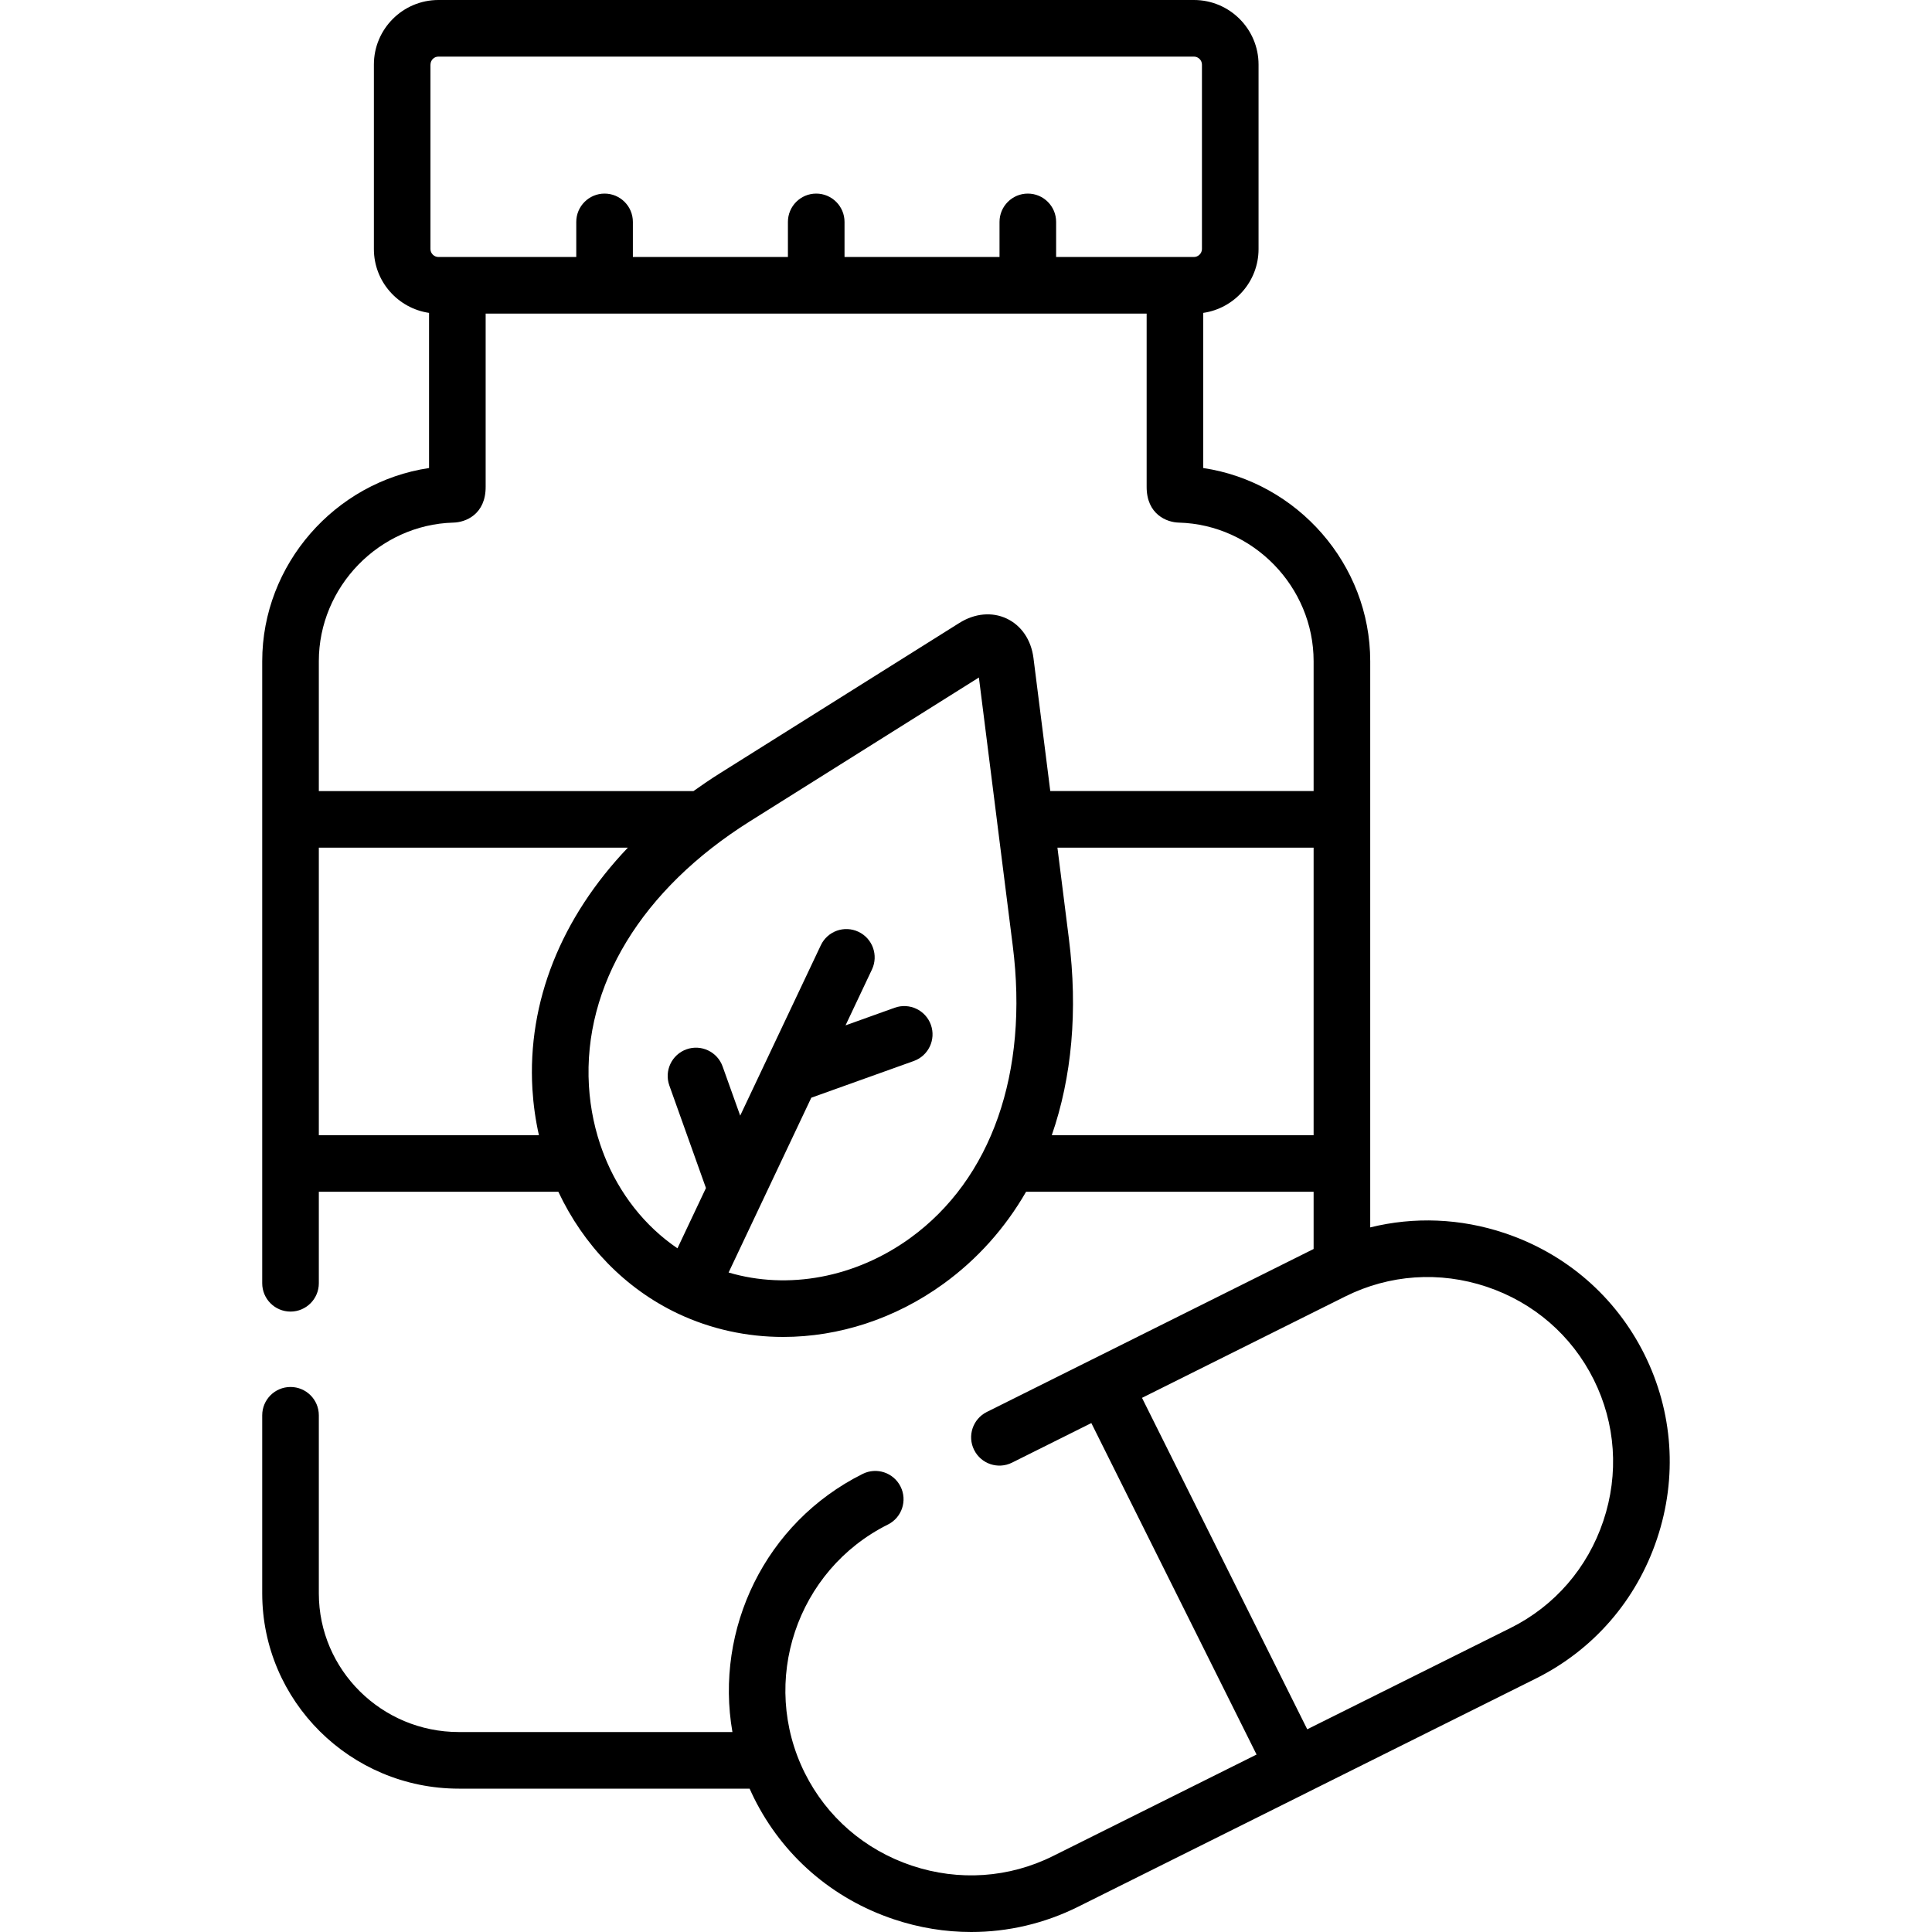 <svg width="40" height="40" viewBox="0 0 40 40" fill="#000" xmlns="http://www.w3.org/2000/svg">
<path d="M34.045 28.039C33.45 26.846 32.423 25.955 31.152 25.53C30.238 25.224 29.279 25.187 28.369 25.412V13.689C28.369 11.682 26.858 9.98 24.912 9.69V6.478C25.558 6.384 26.057 5.828 26.057 5.157V1.337C26.057 0.6 25.457 0 24.72 0H9.077C8.34 0 7.741 0.6 7.741 1.337V5.157C7.741 5.828 8.238 6.383 8.883 6.478V9.69C6.94 9.979 5.429 11.682 5.429 13.689V26.569C5.429 26.892 5.691 27.155 6.015 27.155C6.338 27.155 6.601 26.892 6.601 26.569V24.674H11.56C12.079 25.779 12.941 26.678 14.035 27.196C14.035 27.196 14.035 27.196 14.035 27.196C14.721 27.52 15.464 27.68 16.215 27.68C17.365 27.68 18.532 27.306 19.535 26.579C20.238 26.069 20.811 25.425 21.244 24.674H27.197V25.859L22.606 28.149C22.603 28.15 22.6 28.151 22.596 28.153C22.593 28.154 22.591 28.156 22.587 28.158L20.431 29.233C20.141 29.378 20.023 29.73 20.168 30.019C20.312 30.309 20.664 30.427 20.954 30.282L22.595 29.463L26.016 36.326L21.804 38.426C20.892 38.881 19.853 38.952 18.878 38.626C17.904 38.3 17.116 37.618 16.662 36.707C15.72 34.815 16.492 32.508 18.383 31.564C18.672 31.42 18.79 31.068 18.645 30.778C18.501 30.489 18.149 30.371 17.86 30.516C15.835 31.526 14.794 33.734 15.164 35.86H9.5C7.901 35.86 6.601 34.572 6.601 32.989V29.302C6.601 28.978 6.338 28.716 6.015 28.716C5.691 28.716 5.429 28.978 5.429 29.302V32.989C5.429 35.218 7.255 37.032 9.5 37.032H15.52C15.55 37.098 15.58 37.164 15.613 37.23C16.207 38.422 17.235 39.312 18.506 39.737C19.032 39.913 19.571 40 20.107 40C20.87 40 21.627 39.824 22.326 39.475L27.056 37.117C27.058 37.116 27.061 37.115 27.063 37.114C27.066 37.113 27.068 37.111 27.071 37.109L31.797 34.753C32.99 34.159 33.882 33.131 34.307 31.859C34.733 30.588 34.639 29.231 34.045 28.039ZM8.913 1.337C8.913 1.246 8.986 1.172 9.077 1.172H24.72C24.809 1.172 24.885 1.247 24.885 1.337V5.157C24.885 5.244 24.808 5.321 24.72 5.321H24.326H21.866V4.594C21.866 4.271 21.604 4.008 21.28 4.008C20.957 4.008 20.694 4.271 20.694 4.594V5.321H17.485V4.594C17.485 4.271 17.222 4.008 16.899 4.008C16.575 4.008 16.313 4.271 16.313 4.594V5.321H13.103V4.594C13.103 4.271 12.841 4.008 12.517 4.008C12.194 4.008 11.931 4.271 11.931 4.594V5.321H9.469H9.077C8.988 5.321 8.912 5.246 8.912 5.157V1.337H8.913ZM11.023 22.55C11.043 22.875 11.088 23.194 11.158 23.503H6.601V17.55H12.999C11.62 18.998 10.916 20.74 11.023 22.55ZM18.847 25.631C17.71 26.455 16.315 26.71 15.085 26.346L16.797 22.727L18.919 21.967C19.223 21.858 19.382 21.523 19.273 21.218C19.164 20.913 18.828 20.755 18.524 20.864L17.506 21.229L18.053 20.072C18.191 19.779 18.066 19.43 17.774 19.292C17.481 19.153 17.132 19.278 16.994 19.571L15.325 23.098L14.961 22.08C14.852 21.775 14.517 21.617 14.213 21.725C13.908 21.834 13.749 22.169 13.858 22.474L14.616 24.597L14.026 25.845C13.346 25.383 12.819 24.709 12.507 23.915C12.501 23.895 12.493 23.874 12.484 23.855C12.322 23.425 12.222 22.963 12.193 22.481C12.07 20.408 13.284 18.412 15.525 17.005L15.525 17.005L20.267 14.027L20.645 17.022C20.645 17.025 20.646 17.028 20.646 17.032L20.968 19.581C21.301 22.206 20.527 24.412 18.847 25.631ZM21.397 13.624C21.349 13.248 21.147 12.951 20.843 12.807C20.539 12.664 20.181 12.697 19.86 12.899L14.902 16.012C14.902 16.012 14.902 16.012 14.902 16.012C14.714 16.13 14.533 16.253 14.357 16.379H6.601V13.689C6.601 12.149 7.852 10.862 9.386 10.82C9.637 10.815 10.059 10.652 10.055 10.073L10.055 6.493H23.74V10.055L23.74 10.073C23.736 10.652 24.16 10.815 24.407 10.82C25.945 10.862 27.197 12.149 27.197 13.689V16.378H21.745L21.397 13.624ZM21.776 23.503C22.191 22.306 22.319 20.924 22.13 19.433L21.893 17.55H27.197V23.503H21.776ZM33.196 31.487C32.87 32.462 32.188 33.25 31.275 33.705L27.065 35.803L23.644 28.941L27.854 26.841C28.767 26.386 29.806 26.315 30.78 26.641C31.754 26.967 32.541 27.649 32.996 28.562C33.451 29.474 33.522 30.513 33.196 31.487Z"/>
</svg>